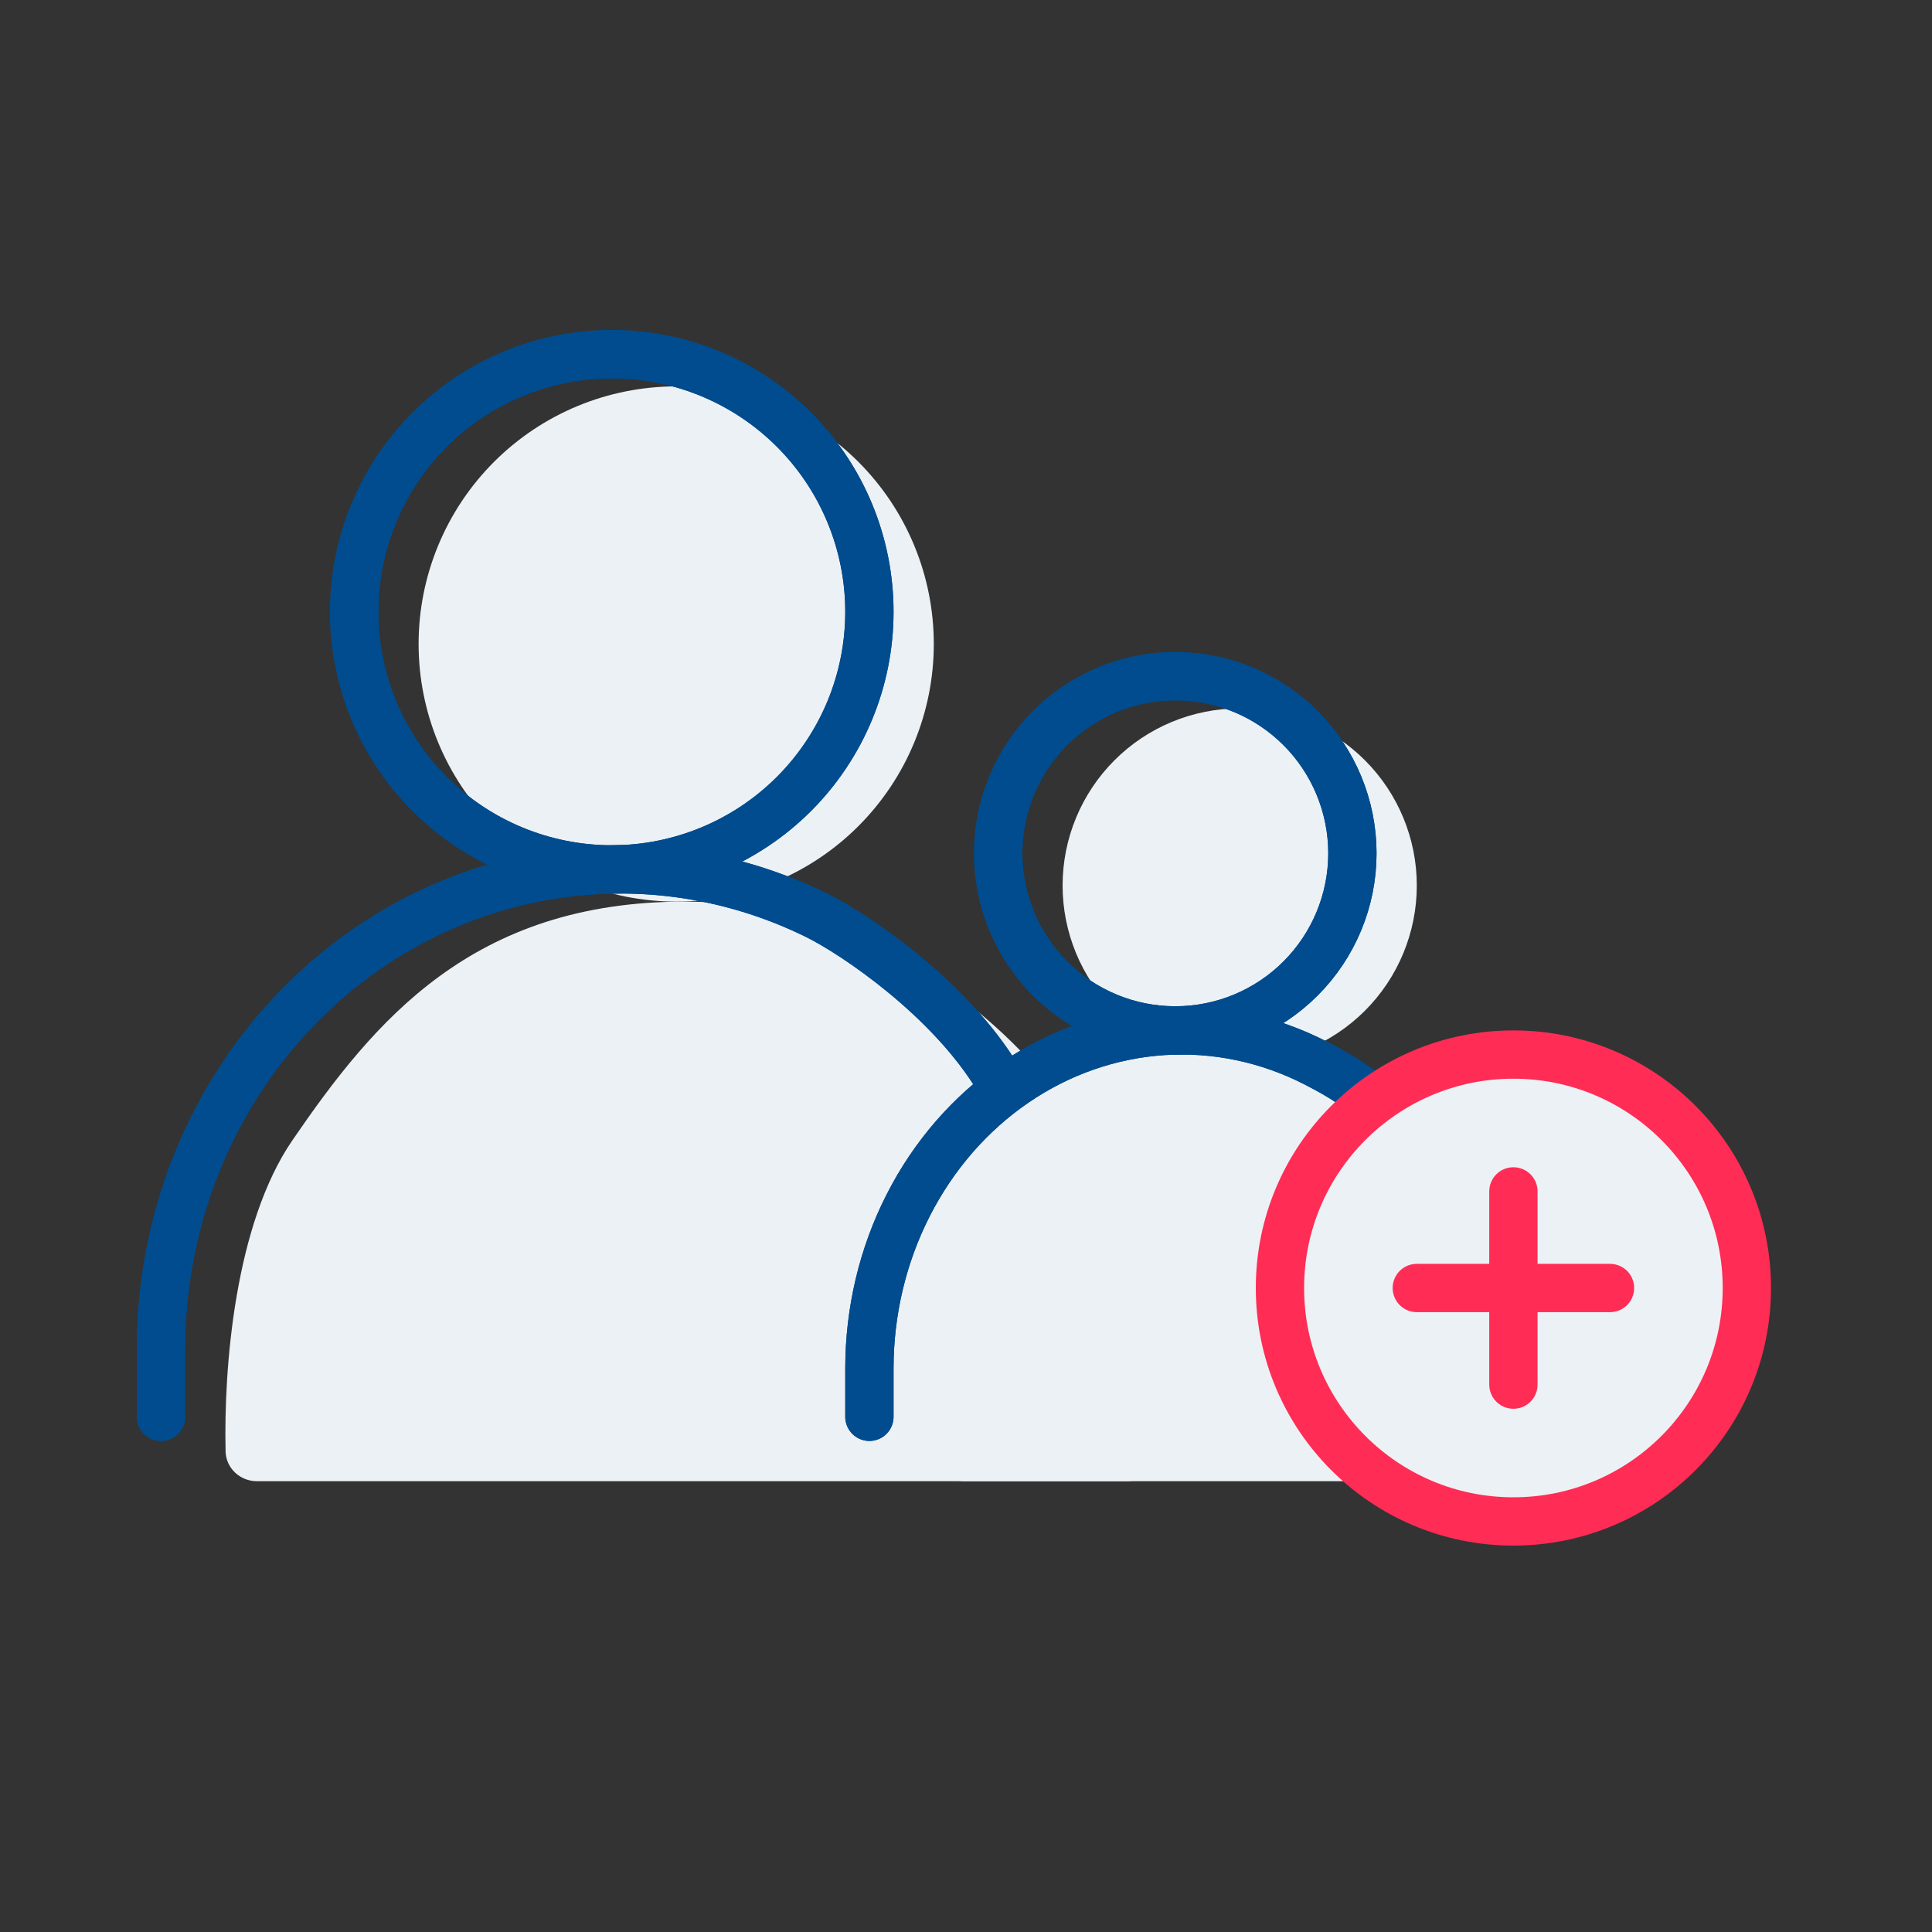<?xml version="1.0" encoding="UTF-8"?> <svg xmlns="http://www.w3.org/2000/svg" width="60" height="60" viewBox="0 0 60 60" fill="none"><rect x="0" y="0" width="60" height="60" fill="#333333" stroke="none"/><path d="M9.081 35.412C7.289 38.028 6.946 42.485 7.006 45.074C7.019 45.597 7.455 46 7.979 46H35C35.552 46 36.002 45.552 35.987 45C35.867 40.297 34.886 37.358 33.461 34.882C32.292 32.852 27.874 28 21.271 28C14.668 28 11.621 31.706 9.081 35.412Z" fill="#ECF1F5"></path><path d="M29.5 36C28.232 37.846 28.714 42.71 28.95 45.078C29.002 45.599 29.441 46 29.965 46H49C49.552 46 50.002 45.552 49.982 45C49.864 41.765 49.165 39.709 48.161 37.971C47.315 36.504 42.781 32.5 38 32.5C33.219 32.5 31.339 33.324 29.5 36Z" fill="#ECF1F5"></path><path d="M21 28C23.122 28 25.157 27.157 26.657 25.657C28.157 24.157 29 22.122 29 20C29 17.878 28.157 15.843 26.657 14.343C25.157 12.843 23.122 12 21 12C18.878 12 16.843 12.843 15.343 14.343C13.843 15.843 13 17.878 13 20C13 22.122 13.843 24.157 15.343 25.657C16.843 27.157 18.878 28 21 28Z" fill="#ECF1F5"></path><path d="M38.5 33C39.959 33 41.358 32.42 42.389 31.389C43.42 30.358 44 28.959 44 27.5C44 26.041 43.42 24.642 42.389 23.611C41.358 22.579 39.959 22 38.5 22C37.041 22 35.642 22.579 34.611 23.611C33.58 24.642 33 26.041 33 27.5C33 28.959 33.58 30.358 34.611 31.389C35.642 32.42 37.041 33 38.5 33Z" fill="#ECF1F5"></path><path d="M19 27C21.122 27 23.157 26.157 24.657 24.657C26.157 23.157 27 21.122 27 19C27 16.878 26.157 14.843 24.657 13.343C23.157 11.843 21.122 11 19 11C16.878 11 14.843 11.843 13.343 13.343C11.843 14.843 11 16.878 11 19C11 21.122 11.843 23.157 13.343 24.657C14.843 26.157 16.878 27 19 27Z" stroke="#004C8E" stroke-width="1.5" stroke-linecap="round" stroke-linejoin="round"></path><path d="M19 27C21.122 27 23.157 26.157 24.657 24.657C26.157 23.157 27 21.122 27 19C27 16.878 26.157 14.843 24.657 13.343C23.157 11.843 21.122 11 19 11C16.878 11 14.843 11.843 13.343 13.343C11.843 14.843 11 16.878 11 19C11 21.122 11.843 23.157 13.343 24.657C14.843 26.157 16.878 27 19 27Z" stroke="#004C8E" stroke-width="1.5" stroke-linecap="round" stroke-linejoin="round"></path><path d="M36.5 32C37.959 32 39.358 31.421 40.389 30.389C41.42 29.358 42 27.959 42 26.5C42 25.041 41.42 23.642 40.389 22.611C39.358 21.579 37.959 21 36.5 21C35.041 21 33.642 21.579 32.611 22.611C31.579 23.642 31 25.041 31 26.5C31 27.959 31.579 29.358 32.611 30.389C33.642 31.421 35.041 32 36.5 32Z" stroke="#004C8E" stroke-width="1.5" stroke-linecap="round" stroke-linejoin="round"></path><path d="M36.5 32C37.959 32 39.358 31.421 40.389 30.389C41.42 29.358 42 27.959 42 26.5C42 25.041 41.42 23.642 40.389 22.611C39.358 21.579 37.959 21 36.5 21C35.041 21 33.642 21.579 32.611 22.611C31.579 23.642 31 25.041 31 26.5C31 27.959 31.579 29.358 32.611 30.389C33.642 31.421 35.041 32 36.5 32Z" stroke="#004C8E" stroke-width="1.5" stroke-linecap="round" stroke-linejoin="round"></path><path d="M5 44V41.875C5 39.366 5.608 36.898 6.769 34.7C7.93 32.501 9.605 30.645 11.639 29.304C13.674 27.962 16 27.179 18.403 27.027C20.806 26.875 23.206 27.36 25.381 28.435C26.543 29.01 29.5 31 31 33.5" stroke="#004C8E" stroke-width="1.5" stroke-linecap="round" stroke-linejoin="round"></path><path d="M5 44V41.875C5 39.366 5.608 36.898 6.769 34.7C7.93 32.501 9.605 30.645 11.639 29.304C13.674 27.962 16 27.179 18.403 27.027C20.806 26.875 23.206 27.36 25.381 28.435C26.543 29.01 29.5 31 31 33.5" stroke="#004C8E" stroke-width="1.5" stroke-linecap="round" stroke-linejoin="round"></path><path d="M27 44V42.5C27 40.729 27.413 38.986 28.203 37.435C28.992 35.883 30.132 34.573 31.515 33.626C32.898 32.679 34.48 32.127 36.114 32.019C37.748 31.912 39.38 32.254 40.859 33.013C41.649 33.419 42.891 34.102 44 35.601" stroke="#004C8E" stroke-width="1.5" stroke-linecap="round" stroke-linejoin="round"></path><path d="M27 44V42.5C27 40.729 27.413 38.986 28.203 37.435C28.992 35.883 30.132 34.573 31.515 33.626C32.898 32.679 34.48 32.127 36.114 32.019C37.748 31.912 39.38 32.254 40.859 33.013C41.649 33.419 42.891 34.102 44 35.601" stroke="#004C8E" stroke-width="1.5" stroke-linecap="round" stroke-linejoin="round"></path><circle cx="47" cy="40" r="7.25" fill="#ECF1F5" stroke="#FF2C55" stroke-width="1.5"></circle><path d="M44 40H47M47 40V37M47 40H50M47 40V43" stroke="#FF2C55" stroke-width="1.5" stroke-linecap="round"></path></svg> 